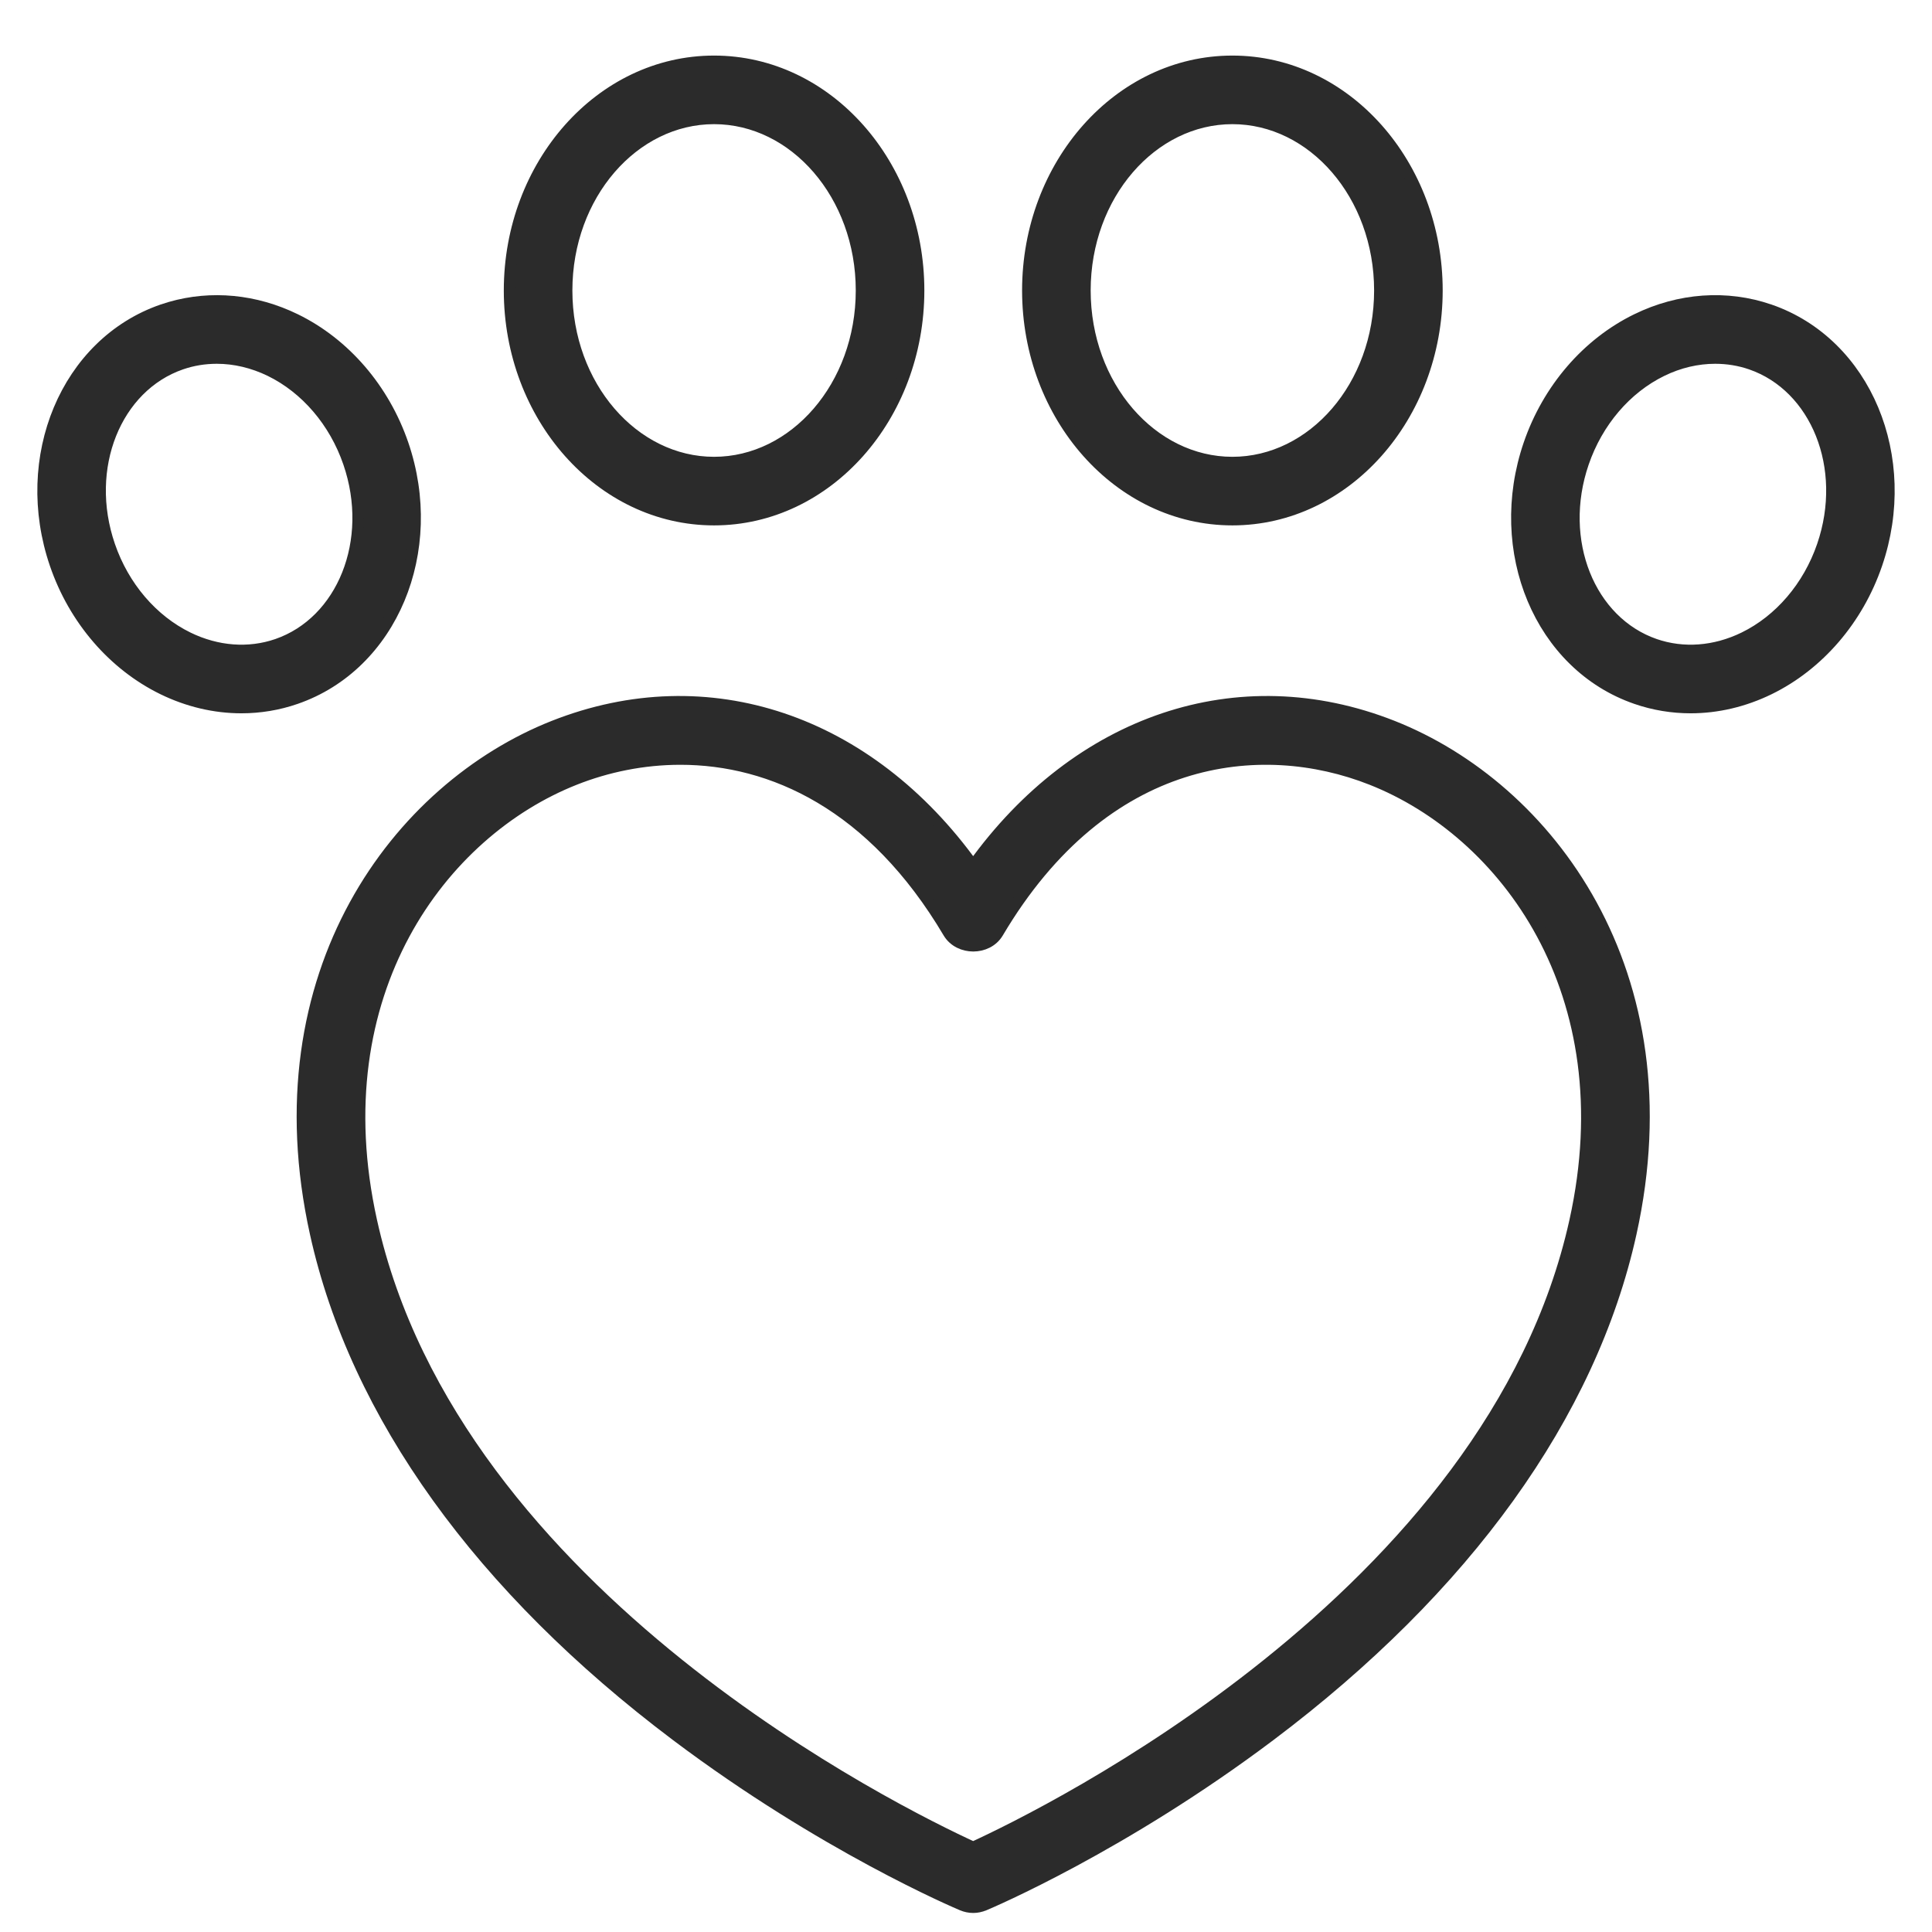 <svg xmlns="http://www.w3.org/2000/svg" fill="none" viewBox="0 0 34 34" height="34" width="34">
<path stroke-width="0.2" stroke="#2B2B2B" fill="#2B2B2B" d="M9.747 12.779C12.466 11.706 15.29 12.68 17.126 15.236C18.961 12.68 21.786 11.706 24.506 12.779C27.244 13.86 29.715 17.118 28.701 21.704C27.995 24.896 25.793 27.951 22.349 30.543C19.767 32.486 17.425 33.482 17.322 33.525H17.321C17.259 33.551 17.193 33.565 17.127 33.565C17.06 33.565 16.994 33.551 16.932 33.525C16.83 33.482 14.487 32.487 11.904 30.543C8.46 27.951 6.258 24.896 5.553 21.704C4.539 17.119 7.009 13.86 9.747 12.779ZM24.136 13.716C23.159 13.33 21.984 13.213 20.821 13.586C19.66 13.958 18.502 14.822 17.561 16.412C17.466 16.572 17.292 16.645 17.127 16.645C16.962 16.645 16.788 16.571 16.693 16.412C15.357 14.156 13.582 13.359 11.974 13.359C11.315 13.359 10.682 13.492 10.116 13.716C7.776 14.64 5.646 17.462 6.536 21.486C7.268 24.799 9.614 27.42 11.94 29.286C14.215 31.111 16.46 32.204 17.126 32.51C17.79 32.205 20.037 31.109 22.312 29.283C24.639 27.416 26.986 24.796 27.718 21.486C28.608 17.462 26.477 14.64 24.136 13.716Z"></path>
<path stroke-width="0.2" stroke="#2B2B2B" fill="#2B2B2B" d="M12.566 1.078C14.563 1.078 16.167 2.899 16.167 5.112C16.167 7.326 14.562 9.146 12.566 9.146C10.57 9.146 8.966 7.326 8.966 5.112C8.966 2.899 10.57 1.078 12.566 1.078ZM12.566 2.085C11.15 2.085 9.973 3.429 9.973 5.112C9.973 6.795 11.15 8.139 12.566 8.139C13.983 8.139 15.16 6.795 15.16 5.112C15.16 3.429 13.983 2.085 12.566 2.085Z"></path>
<path stroke-width="0.2" stroke="#2B2B2B" fill="#2B2B2B" d="M21.688 1.078C23.684 1.078 25.289 2.899 25.289 5.112C25.288 7.325 23.684 9.146 21.688 9.146C19.692 9.146 18.088 7.326 18.087 5.112C18.087 2.899 19.692 1.078 21.688 1.078ZM21.688 2.085C20.272 2.085 19.094 3.429 19.094 5.112C19.094 6.795 20.272 8.139 21.688 8.139C23.104 8.139 24.282 6.795 24.282 5.112C24.282 3.429 23.105 2.085 21.688 2.085Z"></path>
<path stroke-width="0.2" stroke="#2B2B2B" fill="#2B2B2B" d="M28.804 5.62C29.555 5.253 30.386 5.194 31.142 5.454H31.143C32.838 6.04 33.669 8.054 33.026 9.929C32.694 10.9 32.005 11.702 31.134 12.127C30.691 12.343 30.22 12.453 29.753 12.453C29.428 12.453 29.105 12.4 28.795 12.293C27.099 11.708 26.267 9.693 26.91 7.818C27.243 6.847 27.932 6.045 28.804 5.62ZM30.185 6.302C29.87 6.302 29.55 6.376 29.245 6.525C28.616 6.832 28.111 7.421 27.863 8.145C27.392 9.519 27.975 10.944 29.124 11.341C29.623 11.513 30.179 11.472 30.692 11.222C31.321 10.915 31.826 10.326 32.074 9.603C32.545 8.228 31.962 6.803 30.814 6.406C30.611 6.336 30.399 6.302 30.185 6.302Z"></path>
<path stroke-width="0.2" stroke="#2B2B2B" fill="#2B2B2B" d="M3.001 5.409C3.718 5.203 4.492 5.276 5.197 5.62C6.069 6.045 6.757 6.847 7.09 7.818C7.733 9.693 6.901 11.707 5.205 12.293C4.896 12.4 4.573 12.453 4.248 12.453C3.781 12.453 3.31 12.343 2.867 12.127C1.996 11.702 1.306 10.9 0.974 9.929C0.331 8.054 1.163 6.04 2.858 5.454L3.001 5.409ZM3.815 6.302C3.601 6.302 3.39 6.336 3.188 6.406C2.039 6.803 1.455 8.228 1.927 9.603C2.175 10.326 2.68 10.915 3.309 11.222C3.821 11.472 4.378 11.513 4.877 11.341C6.026 10.944 6.609 9.519 6.138 8.145C5.89 7.421 5.384 6.832 4.755 6.525C4.45 6.377 4.13 6.302 3.815 6.302Z"></path>
</svg>
